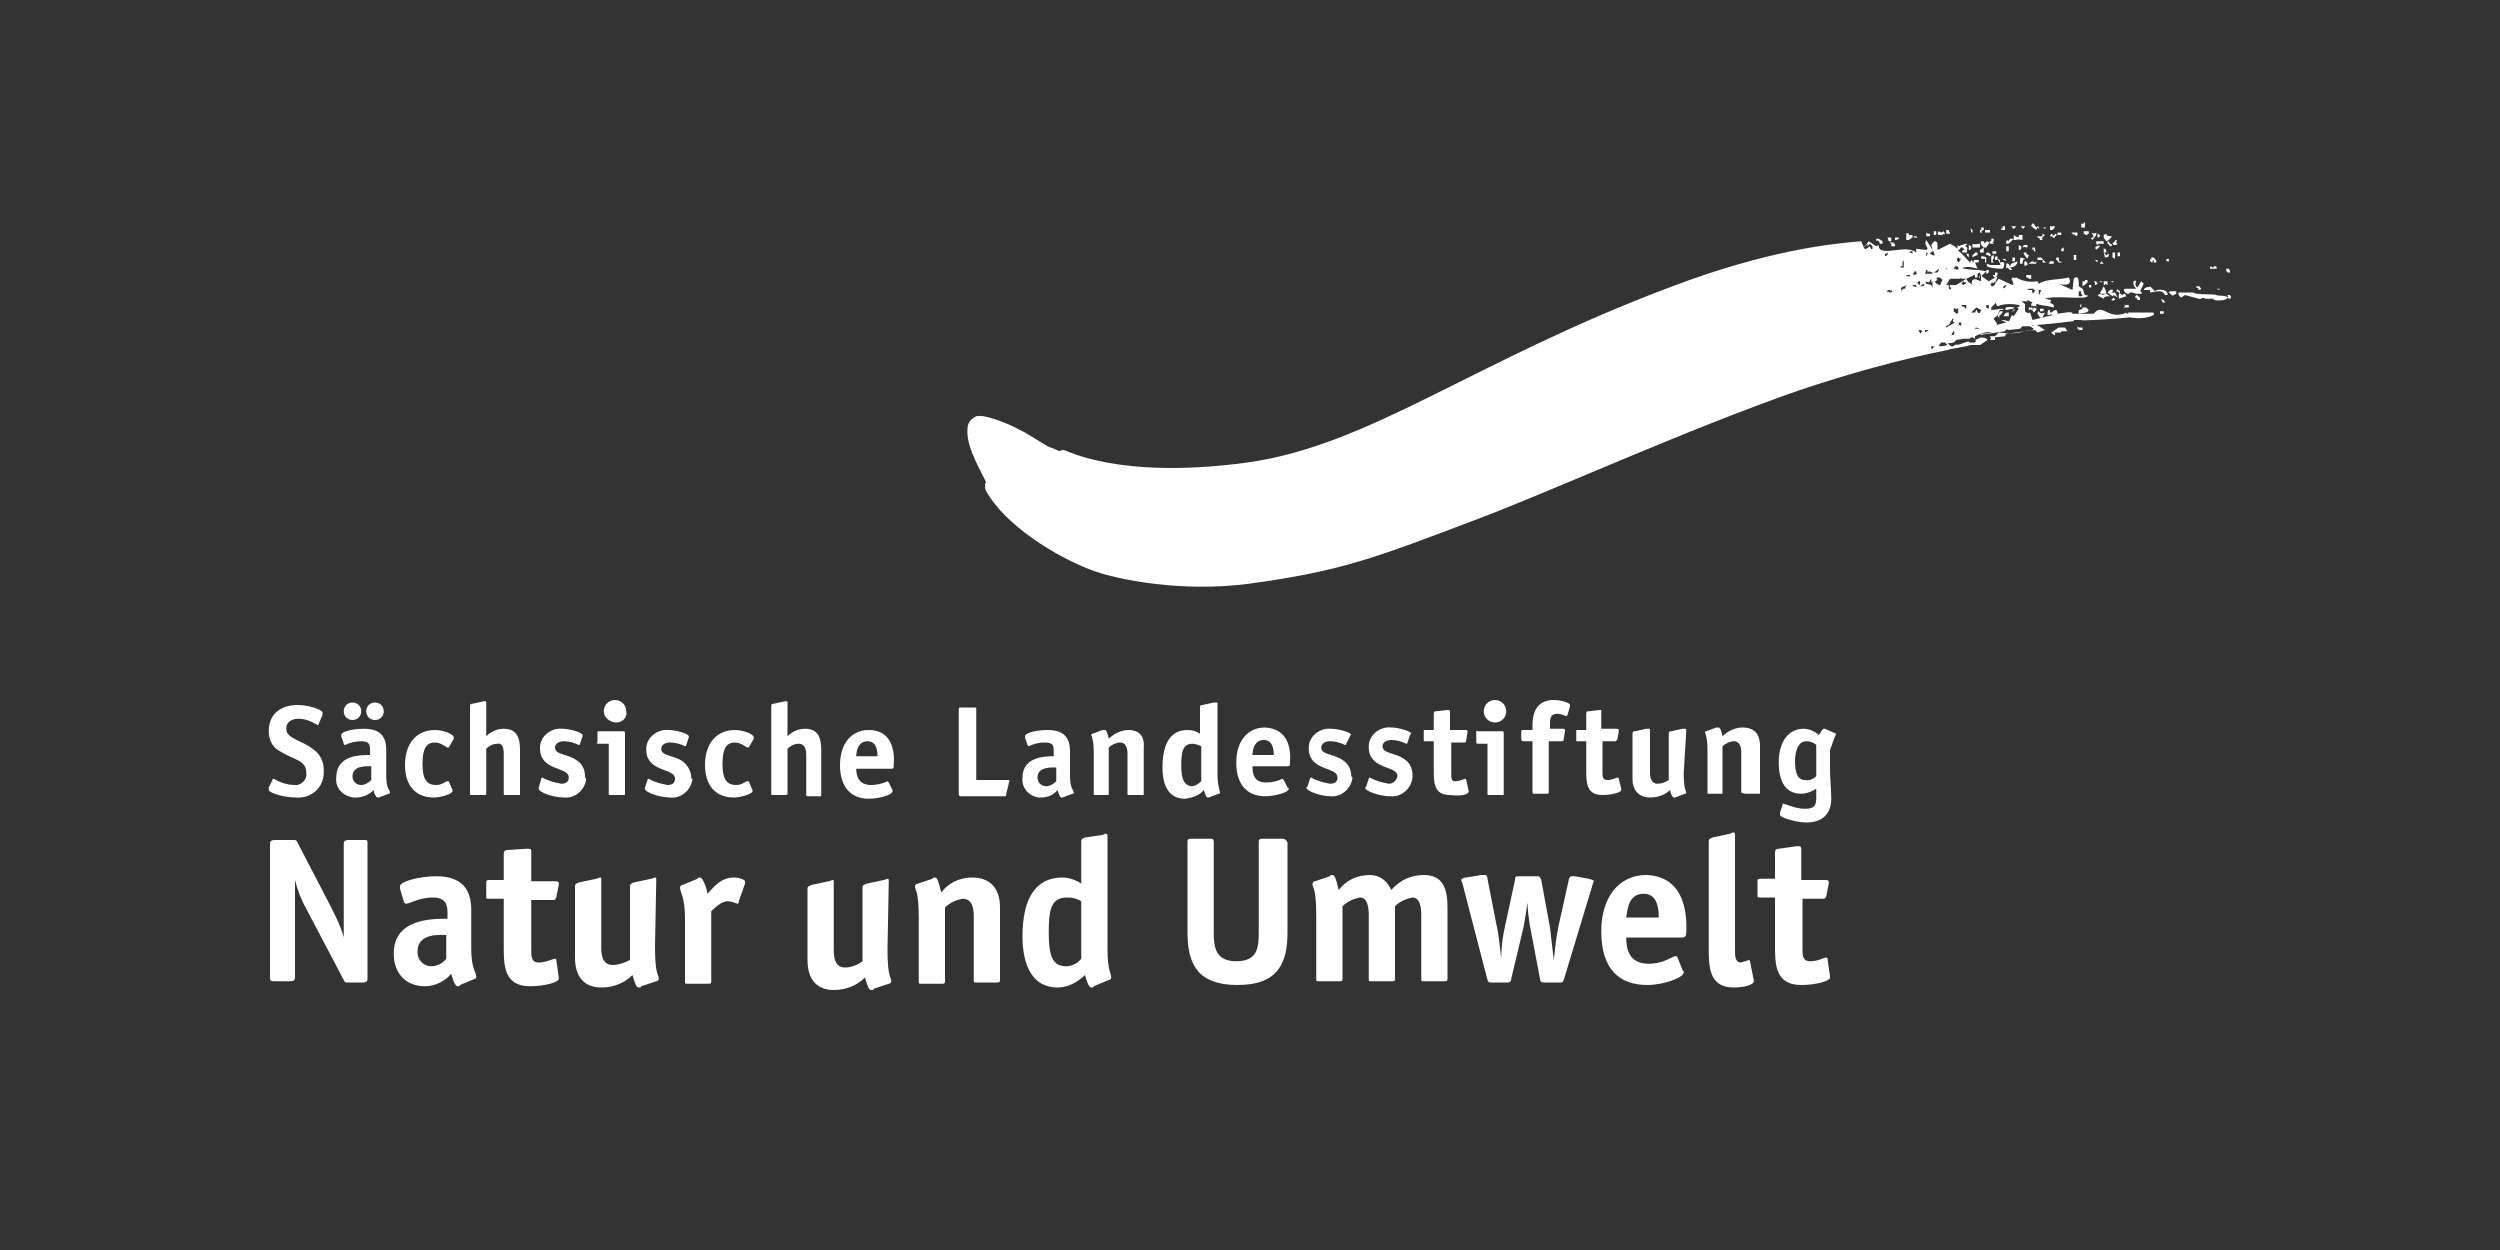 <?xml version="1.0" encoding="UTF-8"?>
<!-- Generator: Adobe Illustrator 27.8.0, SVG Export Plug-In . SVG Version: 6.00 Build 0)  -->
<svg xmlns="http://www.w3.org/2000/svg" xmlns:xlink="http://www.w3.org/1999/xlink" version="1.1" id="Ebene_1" x="0px" y="0px" viewBox="0 0 200 100" style="enable-background:new 0 0 200 100;" xml:space="preserve">
<rect x="0" y="0" width="200" height="100" fill="#333333" stroke="none"/>
<style type="text/css">
	.st0{fill:#FFFFFF;}
</style>
<path class="st0" d="M58.8,58.4c-1.5,0-2.4,1.1-2.4,2.8s0.9,2.6,2.3,2.6c0.6,0,1.5-0.3,1.5-0.5c0,0,0-0.1,0-0.1l-0.3-0.7  c0,0,0,0-0.1,0c-0.2,0-0.4,0.3-0.9,0.3c-0.8,0-1.1-0.5-1.1-1.7s0.3-1.7,1-1.7c0.5,0,0.9,0.4,1,0.4c0,0,0,0,0.1,0l0.4-0.7  c0,0,0-0.1,0-0.1C60.3,58.7,59.4,58.4,58.8,58.4 M65.7,63.6V60c0-0.9-0.2-1.7-1.3-1.7c-0.5,0-1,0.2-1.4,0.6v-2.6  c0-0.2,0-0.2-0.1-0.2c0,0-0.1,0-0.1,0l-0.9,0.2c-0.1,0-0.2,0-0.2,0.2v7c0,0.1,0,0.1,0.1,0.1h1c0.1,0,0.2,0,0.2-0.1v-3.6  c0.2-0.2,0.5-0.4,0.9-0.4c0.5,0,0.6,0.5,0.6,0.9v3.2c0,0.1,0,0.1,0.2,0.1h1C65.6,63.7,65.7,63.7,65.7,63.6 M55.3,62.2  c0-0.5-0.3-1-0.7-1.3c-0.7-0.5-1.7-0.4-1.7-1c0-0.3,0.3-0.5,0.7-0.5c0.4,0,0.8,0.1,1.2,0.3c0,0,0.1,0,0.1-0.1l0.2-0.6  c0,0,0-0.1,0-0.1c0-0.2-1-0.5-1.6-0.5c-0.9-0.1-1.8,0.6-1.8,1.5c0,0,0,0.1,0,0.1c0,0.5,0.2,0.9,0.6,1.2c0.7,0.5,1.7,0.5,1.7,1.1  c0,0.4-0.3,0.5-0.6,0.5c-0.5-0.1-1-0.2-1.5-0.5c0,0-0.1,0-0.1,0.1l-0.2,0.6c0,0,0,0.1,0,0.1c0,0.3,1.2,0.7,2,0.7  c0.9,0.1,1.7-0.6,1.8-1.5C55.3,62.3,55.3,62.3,55.3,62.2 M71.1,70.6c0-0.3,0-0.3-0.1-0.3s-0.2,0.1-0.3,0.1l-1.4,0.3  c-0.2,0.1-0.3,0.1-0.3,0.3v5.9c-0.4,0.3-0.9,0.5-1.4,0.5c-0.8,0-0.9-0.8-0.9-1.4v-5.3c0-0.3,0-0.3-0.1-0.3s-0.2,0.1-0.3,0.1  l-1.4,0.3c-0.2,0.1-0.3,0.1-0.3,0.3v5.7c0,2,1.2,2.4,2.1,2.4c0.9,0,1.8-0.3,2.5-1c0.2,0.7,0.3,1,0.5,1c0.1,0,0.2,0,0.2-0.1l1.2-0.4  c0.1,0,0.2-0.1,0.2-0.2c0-0.4-0.3-0.2-0.3-2.6L71.1,70.6L71.1,70.6z M58.7,70.2c-1.1,0-1.7,0.9-2.1,1.3c-0.1-0.6-0.4-1.3-0.6-1.3  c-0.1,0-0.2,0-0.2,0.1l-1.2,0.5c-0.1,0-0.2,0.1-0.2,0.2c0,0.4,0.4,0.7,0.4,2.5v5c0,0.2,0,0.2,0.2,0.2h1.7c0.2,0,0.2-0.1,0.2-0.2  v-5.6c0.2-0.2,0.8-0.8,1.3-0.8c0.3,0,0.5,0.1,0.8,0.2c0.1,0,0.1-0.1,0.1-0.2l0.5-1.4c0-0.1,0-0.1,0-0.2  C59.6,70.4,59.2,70.2,58.7,70.2L58.7,70.2L58.7,70.2z M77.8,70.2c-1,0-1.9,0.4-2.5,1.2c-0.2-0.8-0.3-1.2-0.5-1.2  c-0.1,0-0.2,0-0.2,0.1l-1.2,0.4c-0.1,0-0.2,0.1-0.2,0.2c0,0.4,0.3,0.2,0.3,2.6v5c0,0.2,0,0.2,0.2,0.2h1.7c0.2,0,0.2-0.1,0.2-0.2  v-5.9c0.4-0.4,0.9-0.6,1.4-0.7c0.8,0,0.9,0.8,0.9,1.4v5.1c0,0.2,0,0.2,0.2,0.2h1.7c0.2,0,0.2-0.1,0.2-0.2v-5.8  C80,70.6,78.7,70.2,77.8,70.2L77.8,70.2L77.8,70.2z M68.5,60.5c0-0.3,0.1-1.2,0.9-1.2c0.7,0,0.8,0.7,0.8,1.2H68.5z M69.5,58.4  c-1.4,0-2.3,1.1-2.3,2.8c0,1.9,1,2.7,2.3,2.7c0.8,0,1.9-0.3,1.9-0.6c0,0,0-0.1,0-0.1l-0.3-0.6c0,0-0.1-0.1-0.1-0.1  c-0.4,0.2-0.9,0.3-1.3,0.3c-1,0-1.2-0.7-1.2-1.3h2.8c0.2,0,0.2-0.1,0.2-0.3C71.6,60,71.3,58.4,69.5,58.4L69.5,58.4L69.5,58.4z   M86.5,76.7c-0.3,0.4-0.8,0.6-1.2,0.6c-1.1,0-1.4-0.8-1.4-2.7s0.2-2.8,1.5-2.8c0.4,0,0.8,0.1,1.1,0.3L86.5,76.7L86.5,76.7z M88.6,67  c0-0.3,0-0.3-0.2-0.3c0,0-0.2,0.1-0.2,0.1L86.8,67c-0.2,0.1-0.3,0.1-0.3,0.3v3.4c-0.4-0.3-1-0.5-1.5-0.5c-2.1,0-3.2,1.6-3.2,4.7  c0,2.5,0.9,4.1,2.8,4.1c0.8,0,1.6-0.4,2.2-1c0.1,0.4,0.3,1,0.5,1c0.1,0,0.2,0,0.2-0.1l1.2-0.5c0.1,0,0.2-0.1,0.2-0.2  c0-0.3-0.3-0.6-0.3-2.2L88.6,67L88.6,67z M90.3,58.4c-0.6,0-1.2,0.3-1.6,0.7c-0.1-0.5-0.2-0.7-0.3-0.7c-0.1,0-0.1,0-0.2,0l-0.8,0.3  c-0.1,0-0.1,0.1-0.1,0.1c0.2,0.5,0.2,1.1,0.2,1.6v3.1c0,0.1,0,0.1,0.1,0.1h1c0.1,0,0.1,0,0.1-0.1v-3.7c0.2-0.2,0.6-0.4,0.9-0.4  c0.5,0,0.6,0.5,0.6,0.9v3.2c0,0.1,0,0.1,0.2,0.1h1c0.1,0,0.1,0,0.1-0.1v-3.7C91.6,58.6,90.8,58.4,90.3,58.4L90.3,58.4z M52.5,70.5  c0-0.3,0-0.3-0.1-0.3s-0.2,0.1-0.3,0.1l-1.4,0.3c-0.2,0.1-0.3,0.1-0.3,0.3v5.9C50,77,49.5,77.2,49,77.2c-0.8,0-0.9-0.8-0.9-1.4v-5.3  c0-0.3,0-0.3-0.1-0.3s-0.2,0.1-0.3,0.1l-1.4,0.3c-0.2,0.1-0.3,0.1-0.3,0.3v5.7c0,2,1.2,2.4,2.1,2.4c0.9,0,1.8-0.3,2.5-1  c0.2,0.7,0.3,1,0.5,1c0.1,0,0.2,0,0.2-0.1l1.2-0.4c0.1,0,0.2-0.1,0.2-0.2c0-0.4-0.3-0.2-0.3-2.6L52.5,70.5L52.5,70.5z M94.5,61.2  c0-1.2,0.2-1.7,0.9-1.7c0.2,0,0.5,0.1,0.7,0.2v2.8c-0.2,0.2-0.5,0.4-0.8,0.4C94.7,62.8,94.5,62.3,94.5,61.2L94.5,61.2L94.5,61.2z   M96.3,63.2c0.1,0.3,0.2,0.6,0.3,0.6c0.1,0,0.1,0,0.1,0l0.8-0.3c0,0,0.1,0,0.1-0.1c-0.1-0.4-0.2-0.9-0.2-1.3v-5.7  c0-0.2,0-0.2-0.1-0.2s-0.1,0-0.2,0l-0.9,0.2c-0.1,0-0.2,0-0.2,0.2v2.1c-0.3-0.2-0.6-0.3-1-0.3c-1.3,0-2,1-2,3c0,1.6,0.6,2.5,1.8,2.5  C95.5,63.8,96,63.6,96.3,63.2L96.3,63.2L96.3,63.2z M80.6,62.4h-2.5v-5.6c0-0.2,0-0.2-0.2-0.2h-1c-0.2,0-0.2,0-0.2,0.2v6.7  c0,0.2,0.1,0.2,0.2,0.2h3.4c0.2,0,0.2,0,0.2-0.2l0.2-0.8c0,0,0-0.1,0-0.1C80.8,62.5,80.8,62.4,80.6,62.4L80.6,62.4L80.6,62.4z   M84.5,62.5c-0.2,0.2-0.5,0.4-0.8,0.4c-0.4,0-0.7-0.3-0.7-0.7v0c0-0.9,1.2-0.8,1.5-0.8V62.5L84.5,62.5z M81.8,62.2  c-0.1,0.8,0.5,1.5,1.3,1.6c0.1,0,0.2,0,0.2,0c0.5,0,1-0.2,1.3-0.6c0.1,0.3,0.2,0.6,0.3,0.6c0,0,0.1,0,0.1,0l0.8-0.3  c0.1,0,0.1,0,0.1-0.1c0-0.2-0.3-0.3-0.3-1.3v-2c0-1.1-0.5-1.7-1.8-1.7c-0.8,0-1.8,0.2-1.8,0.5c0,0,0,0.1,0,0.1l0.2,0.6  c0,0,0.1,0.1,0.1,0.1c0.4-0.2,0.8-0.3,1.3-0.3c0.7,0,0.7,0.3,0.7,0.8v0.3C83.7,60.5,81.8,60.5,81.8,62.2L81.8,62.2L81.8,62.2z   M34.7,63.8c0.6,0,1.5-0.3,1.5-0.5c0,0,0-0.1,0-0.1l-0.3-0.7c0,0,0,0-0.1,0c-0.2,0-0.4,0.3-0.9,0.3c-0.8,0-1.1-0.5-1.1-1.7  s0.3-1.7,1-1.7c0.5,0,0.9,0.4,1,0.4c0,0,0,0,0.1,0l0.4-0.7c0,0,0-0.1,0-0.1c0-0.3-0.9-0.6-1.5-0.6c-1.5,0-2.4,1.1-2.4,2.8  S33.3,63.8,34.7,63.8L34.7,63.8L34.7,63.8z M30,57.6c0.4,0,0.7-0.3,0.7-0.7s-0.3-0.7-0.7-0.7s-0.7,0.3-0.7,0.7S29.6,57.6,30,57.6   M28.2,57.6c0.4,0,0.7-0.3,0.7-0.7s-0.3-0.7-0.7-0.7c-0.4,0-0.7,0.3-0.7,0.7v0C27.5,57.3,27.8,57.6,28.2,57.6L28.2,57.6L28.2,57.6z   M49.3,57.8c0.5,0,0.9-0.4,0.8-0.9c0-0.5-0.4-0.9-0.9-0.9s-0.9,0.4-0.9,0.9S48.8,57.8,49.3,57.8L49.3,57.8L49.3,57.8z M47.9,59.5  h0.8v4c0,0.1,0,0.1,0.2,0.1h1c0.1,0,0.1,0,0.1-0.1v-4.8c0-0.1,0-0.2-0.1-0.2h-2c-0.1,0-0.1,0-0.1,0.2v0.7  C47.7,59.4,47.7,59.5,47.9,59.5 M46.8,62.1c0-0.5-0.2-1-0.7-1.3c-0.7-0.5-1.7-0.4-1.7-1c0-0.3,0.3-0.5,0.7-0.5  c0.4,0,0.8,0.1,1.2,0.3c0,0,0.1,0,0.1-0.1l0.2-0.6c0,0,0-0.1,0-0.1c0-0.2-1-0.5-1.6-0.5c-0.9-0.1-1.8,0.6-1.8,1.5c0,0,0,0.1,0,0.1  c0,0.5,0.2,0.9,0.6,1.2c0.7,0.5,1.7,0.5,1.7,1.1c0,0.4-0.3,0.5-0.6,0.5c-0.5-0.1-1-0.2-1.5-0.5c0,0-0.1,0-0.1,0.1L43.1,63  c0,0,0,0.1,0,0.1c0,0.3,1.2,0.7,2,0.7c0.9,0.1,1.7-0.6,1.8-1.5C46.8,62.2,46.8,62.2,46.8,62.1L46.8,62.1L46.8,62.1z M44.5,76.8  c0-0.1-0.1-0.1-0.1-0.1c-0.2,0-0.7,0.3-1.3,0.3c-0.6,0-0.6-0.5-0.6-1v-4h1.7c0.2,0,0.2,0,0.3-0.2l0.2-1c0,0,0-0.1,0-0.1  c0-0.2-0.1-0.2-0.3-0.2h-1.9v-2.3c0-0.2,0-0.3-0.2-0.3h-0.2L40.6,68c-0.2,0-0.3,0.1-0.3,0.3v2.1h-1.2c-0.2,0-0.2,0.1-0.2,0.2v1.1  c0,0.2,0,0.2,0.2,0.2h1.2v3.8c0,1.5,0,3.2,2.1,3.2c1.1,0,2.3-0.3,2.3-0.6c0,0,0-0.1,0-0.1L44.5,76.8L44.5,76.8z M40.3,60.3v3.2  c0,0.1,0,0.1,0.2,0.1h1c0.1,0,0.1,0,0.1-0.1V60c0-0.9-0.2-1.7-1.3-1.7c-0.5,0-1,0.2-1.4,0.6v-2.6c0-0.2,0-0.2-0.1-0.2  c0,0-0.1,0-0.1,0l-0.9,0.2c-0.1,0-0.2,0-0.2,0.2v7c0,0.1,0,0.1,0.1,0.1h1c0.1,0,0.2,0,0.2-0.1v-3.6c0.2-0.2,0.5-0.4,0.9-0.4  C40.2,59.4,40.3,59.9,40.3,60.3C40.3,60.3,40.3,60.3,40.3,60.3z M35.7,76.7c-0.3,0.4-0.8,0.6-1.2,0.6c-0.6,0-1.1-0.5-1.1-1.1  c0,0,0,0,0-0.1c0-1.5,1.9-1.3,2.3-1.3L35.7,76.7L35.7,76.7z M37.7,72.8c0-1.7-0.8-2.7-2.8-2.7c-1.3,0-2.9,0.4-2.9,0.8  c0,0.1,0,0.1,0,0.2l0.3,1c0,0.1,0.1,0.2,0.2,0.2c0.2,0,1.1-0.5,2.1-0.5c1,0,1.2,0.5,1.2,1.2v0.5c-1.3,0-4.3,0-4.3,2.8  c0,1.6,1,2.6,2.5,2.6c0.8,0,1.6-0.4,2.1-1c0.1,0.4,0.3,1,0.5,1c0.1,0,0.2,0,0.2-0.1l1.2-0.5c0.1,0,0.1-0.1,0.1-0.2  c0-0.3-0.4-0.6-0.4-2.2V72.8L37.7,72.8z M29.1,67.2h-1.2c-0.3,0-0.4,0.1-0.4,0.3v5.3c0,0.5,0,1.7,0,2.2h0c-0.2-0.8-0.6-1.6-1-2.4  l-2.7-5.2c-0.1-0.2-0.1-0.2-0.4-0.2h-1.4c-0.3,0-0.4,0.1-0.4,0.3v10.7c0,0.3,0.1,0.3,0.4,0.3h1.2c0.3,0,0.4-0.1,0.4-0.3v-6  c0-0.8,0-1.6,0-1.8h0c0.2,0.8,0.5,1.6,0.9,2.3l3,5.7c0.1,0.2,0.1,0.2,0.4,0.2h1.1c0.3,0,0.4-0.1,0.4-0.3V67.5  C29.4,67.2,29.4,67.2,29.1,67.2 M25.9,61.6c0-0.7-0.3-1.3-0.9-1.7c-0.9-0.7-2.1-0.8-2.1-1.6c0-0.6,0.5-0.8,1-0.8  c0.5,0,1,0.2,1.5,0.5c0,0,0.1,0,0.1-0.1l0.3-0.7c0,0,0-0.1,0-0.2c0-0.2-1-0.6-2-0.6c-1.2,0-2.3,0.6-2.3,2.1c0,0.7,0.3,1.3,0.9,1.6  c1.1,0.7,2.1,0.7,2.1,1.7c0.1,0.5-0.3,0.9-0.7,1c-0.1,0-0.1,0-0.2,0c-0.6,0-1.2-0.2-1.7-0.5c-0.1,0-0.1,0-0.1,0.1L21.5,63  c0,0,0,0.1,0,0.2c0,0.2,1.1,0.6,2.2,0.6c1.2,0.1,2.2-0.8,2.2-2C25.9,61.7,25.9,61.6,25.9,61.6L25.9,61.6L25.9,61.6z M29.7,62.4  c-0.2,0.2-0.5,0.4-0.8,0.4c-0.4,0-0.7-0.3-0.7-0.7v0c0-0.9,1.2-0.8,1.5-0.8L29.7,62.4L29.7,62.4z M30.9,60c0-1.1-0.5-1.7-1.8-1.7  c-0.8,0-1.8,0.2-1.8,0.5c0,0,0,0.1,0,0.1l0.2,0.6c0,0,0,0.1,0.1,0.1c0.4-0.2,0.9-0.3,1.3-0.3c0.7,0,0.7,0.3,0.7,0.8v0.3  c-0.8,0-2.7,0-2.7,1.8c-0.1,0.8,0.5,1.5,1.4,1.6c0.1,0,0.1,0,0.2,0c0.5,0,1-0.2,1.4-0.6c0,0.3,0.2,0.6,0.3,0.6c0,0,0.1,0,0.1,0  l0.8-0.3c0,0,0.1,0,0.1-0.1c0-0.2-0.3-0.3-0.3-1.3L30.9,60L30.9,60z M145.3,62.1c-0.2,0.2-0.6,0.4-0.9,0.3c-0.6,0-0.8-0.6-0.8-1.5  s0.3-1.6,0.9-1.6c0.3,0,0.6,0.1,0.8,0.3L145.3,62.1L145.3,62.1z M146.9,58.7C146.9,58.7,146.8,58.6,146.9,58.7l-0.9-0.4  c0,0-0.1,0-0.1,0c-0.1,0-0.3,0.4-0.4,0.5c-0.3-0.3-0.8-0.5-1.2-0.5c-1.2,0-2,1-2,2.7c0,1.6,0.6,2.5,1.8,2.5c0.4,0,0.9-0.2,1.2-0.4  c0,0.1,0,0.3,0,0.7c0,0.6-0.1,0.9-0.9,0.9c-0.6,0-1.1-0.2-1.7-0.4c-0.1,0-0.1,0-0.1,0.1l-0.2,0.6c0,0.1,0,0.1,0,0.2  c0,0.2,1.3,0.6,2.1,0.6c1.4,0,2-0.8,2-1.9c0-0.6-0.1-1.7-0.1-2.3V60C146.6,59.5,146.7,59.1,146.9,58.7 M134.9,58.5  c0-0.2,0-0.2-0.1-0.2s-0.1,0-0.2,0l-0.9,0.2c-0.1,0-0.2,0-0.2,0.2v3.7c-0.3,0.2-0.6,0.3-0.9,0.3c-0.5,0-0.6-0.5-0.6-0.9v-3.3  c0-0.2,0-0.2-0.1-0.2s-0.1,0-0.2,0l-0.9,0.2c-0.1,0-0.2,0-0.2,0.2v3.6c0,1.2,0.8,1.5,1.4,1.5c0.6,0,1.2-0.2,1.6-0.6  c0.1,0.4,0.2,0.6,0.3,0.6c0.1,0,0.1,0,0.1,0l0.8-0.3c0.1,0,0.1-0.1,0.1-0.1c-0.2-0.5-0.2-1.1-0.2-1.6L134.9,58.5L134.9,58.5z   M130.1,73.4c0.1-0.5,0.1-1.9,1.4-1.9c1.1,0,1.2,1.2,1.2,1.9H130.1z M131.7,70c-2.2,0-3.6,1.8-3.6,4.5c0,3.1,1.5,4.3,3.7,4.3  c1.3,0,2.9-0.6,2.9-1c0-0.1,0-0.1-0.1-0.2l-0.4-1c0-0.1-0.1-0.1-0.2-0.1c-0.2,0-0.9,0.6-2.1,0.6c-1.6,0-1.8-1.2-1.8-2.1h4.4  c0.3,0,0.4-0.1,0.4-0.4C135,72.6,134.5,70.1,131.7,70L131.7,70L131.7,70z M128.1,56.8h-0.1l-0.9,0.1c-0.1,0-0.2,0-0.2,0.2v1.3h-0.7  c-0.1,0-0.1,0-0.1,0.1v0.7c0,0.1,0,0.1,0.1,0.1h0.7v2.3c0,1,0,2,1.3,2c0.7,0,1.5-0.2,1.5-0.4c0-0.1,0-0.2,0-0.1l-0.2-0.8  c0,0,0-0.1-0.1-0.1c-0.3,0.1-0.5,0.2-0.8,0.2c-0.4,0-0.4-0.3-0.4-0.6v-2.5h1c0.1,0,0.1,0,0.2-0.2l0.1-0.6c0,0,0,0,0-0.1  c0-0.1-0.1-0.1-0.2-0.1h-1.2v-1.5C128.2,56.8,128.2,56.8,128.1,56.8L128.1,56.8L128.1,56.8z M139.7,63.5h1c0.1,0,0.1,0,0.1-0.1v-3.7  c0-1.3-0.8-1.5-1.4-1.5c-0.6,0-1.2,0.3-1.6,0.7c-0.1-0.5-0.2-0.7-0.3-0.7c-0.1,0-0.1,0-0.2,0l-0.8,0.3c-0.1,0-0.1,0.1-0.1,0.1  c0.2,0.5,0.2,1.1,0.2,1.6v3.2c0,0.1,0,0.1,0.1,0.1h1c0.1,0,0.1,0,0.1-0.1v-3.7c0.2-0.2,0.6-0.4,0.9-0.4c0.5,0,0.6,0.5,0.6,0.9v3.2  C139.5,63.5,139.6,63.5,139.7,63.5L139.7,63.5L139.7,63.5z M102.6,67.1H101c-0.3,0-0.3,0.1-0.3,0.3v7.2c0,1.2-0.1,2.3-1.8,2.3  s-1.8-1.2-1.8-2.3v-7.2c0-0.3-0.1-0.3-0.3-0.3h-1.5c-0.3,0-0.3,0.1-0.3,0.3v7.2c0,2.5,0.8,4.2,4,4.2s4-1.7,4-4.2v-7.2  C102.9,67.2,102.8,67.1,102.6,67.1 M140,76.9c0-0.1-0.1-0.1-0.1-0.1c-0.2,0.1-0.4,0.1-0.6,0.2c-0.5,0-0.5-0.5-0.5-1v-9.1  c0-0.3,0-0.3-0.2-0.3c0,0-0.2,0.1-0.2,0.1l-1.4,0.3c-0.2,0.1-0.3,0.1-0.3,0.3v8.5c0,1.5,0,3.2,2,3.2c0.8,0,1.6-0.2,1.6-0.5  c0-0.2,0-0.2,0-0.1L140,76.9L140,76.9z M120.5,56.9c0-0.5-0.4-0.9-0.9-0.9s-0.9,0.4-0.9,0.9s0.4,0.9,0.9,0.9S120.5,57.4,120.5,56.9   M146.2,76.7c0-0.1-0.1-0.1-0.1-0.1c-0.2,0-0.6,0.3-1.3,0.3c-0.6,0-0.6-0.5-0.6-1v-4h1.6c0.2,0,0.2,0,0.3-0.2l0.2-1c0,0,0-0.1,0-0.1  c0-0.2-0.1-0.2-0.3-0.2h-1.9V68c0-0.2,0-0.3-0.2-0.3h-0.2l-1.4,0.2c-0.2,0-0.3,0.1-0.3,0.3v2.1h-1.2c-0.2,0-0.2,0.1-0.2,0.2v1.1  c0,0.2,0,0.2,0.2,0.2h1.2v3.8c0,1.5,0,3.2,2.1,3.2c1.1,0,2.3-0.3,2.3-0.6c0,0,0-0.1,0-0.1L146.2,76.7L146.2,76.7z M124.6,57.1  c0.2,0,0.5,0.1,0.7,0.2c0,0,0.1-0.1,0.1-0.1l0.2-0.7c0,0,0-0.1,0-0.1c0-0.2-0.8-0.4-1.3-0.4c-1.2,0-1.7,0.8-1.7,2v0.4h-0.7  c-0.2,0-0.2,0-0.2,0.2v0.5c0,0.2,0.1,0.2,0.2,0.2h0.7v4c0,0.2,0,0.2,0.2,0.2h0.9c0.2,0,0.2,0,0.2-0.2v-4h1c0.1,0,0.2,0,0.2-0.2  l0.1-0.6c0,0,0-0.1,0-0.1c0-0.1-0.1-0.1-0.2-0.1H124V58C124,57.5,124,57.1,124.6,57.1L124.6,57.1z M127.1,70.3l-1.1-0.2h-0.3  c-0.1,0-0.2,0.2-0.2,0.3l-0.8,3.6c-0.2,0.9-0.3,1.9-0.4,2.8h0c-0.1-0.9-0.2-1.7-0.3-2.6l-0.7-3.8c-0.1-0.2-0.1-0.3-0.3-0.3h-1.5  c-0.2,0-0.3,0-0.3,0.3l-0.8,3.7c-0.2,0.9-0.3,1.7-0.3,2.6h0c-0.1-0.9-0.2-2-0.4-2.8l-0.7-3.6c0-0.2-0.1-0.3-0.2-0.3h-0.3l-1.2,0.2  c-0.2,0-0.4,0.1-0.4,0.2s0.1,0.2,0.1,0.3l2,7.7c0.1,0.2,0.1,0.2,0.3,0.2h1.3c0.2,0,0.3-0.1,0.3-0.3l1-4.2c0.1-0.6,0.2-1.2,0.3-1.9h0  c0,0.5,0.1,1.3,0.2,1.9l0.8,4.2c0,0.2,0.1,0.3,0.3,0.3h1.3c0.2,0,0.2,0,0.3-0.2l2.3-7.6c0-0.1,0.1-0.2,0.1-0.3  C127.5,70.4,127.4,70.4,127.1,70.3L127.1,70.3L127.1,70.3z M117.5,63.3C117.5,63.3,117.5,63.3,117.5,63.3l-0.2-0.9  c0,0,0-0.1-0.1-0.1c-0.3,0.1-0.5,0.2-0.8,0.2c-0.3,0-0.3-0.3-0.3-0.6v-2.5h1c0.1,0,0.2,0,0.2-0.2l0.1-0.6c0,0,0,0,0-0.1  c0-0.1-0.1-0.1-0.2-0.1h-1.2V57c0-0.1,0-0.2-0.1-0.2h-0.1l-0.9,0.1c-0.1,0-0.2,0-0.2,0.2v1.3H114c-0.1,0-0.1,0-0.1,0.1v0.7  c0,0.1,0,0.1,0.1,0.1h0.7v2.3c0,1,0,2,1.3,2C116.8,63.7,117.5,63.6,117.5,63.3L117.5,63.3L117.5,63.3z M100.2,60.4  c0-0.3,0.1-1.2,0.9-1.2c0.7,0,0.8,0.7,0.8,1.2H100.2z M101.2,58.2c-1.4,0-2.3,1.1-2.3,2.8c0,1.9,1,2.7,2.3,2.7  c0.8,0,1.9-0.3,1.9-0.6c0,0,0-0.1-0.1-0.1l-0.3-0.6c0,0-0.1-0.1-0.1-0.1c-0.4,0.2-0.9,0.3-1.3,0.3c-1,0-1.1-0.7-1.1-1.3h2.8  c0.2,0,0.2-0.1,0.2-0.3C103.3,59.8,103,58.3,101.2,58.2L101.2,58.2L101.2,58.2z M108.1,62.1c0-0.5-0.2-1-0.7-1.3  c-0.7-0.5-1.7-0.4-1.7-1c0-0.3,0.3-0.5,0.7-0.5c0.4,0,0.8,0.1,1.2,0.3c0,0,0.1,0,0.1-0.1l0.3-0.6c0,0,0-0.1,0.1-0.1  c0-0.2-1-0.5-1.6-0.5c-0.9-0.1-1.8,0.6-1.8,1.5c0,0,0,0.1,0,0.1c0,0.5,0.2,0.9,0.6,1.2c0.7,0.5,1.7,0.5,1.7,1.1  c0,0.4-0.3,0.5-0.6,0.5c-0.5-0.1-1-0.2-1.5-0.5c0,0-0.1,0-0.1,0.1l-0.2,0.6c0,0,0,0.1-0.1,0.1c0,0.3,1.2,0.7,1.9,0.7  c0.9,0.1,1.7-0.6,1.8-1.5C108.1,62.1,108.1,62.1,108.1,62.1C108.1,62.1,108.1,62.1,108.1,62.1z M111.1,62.7c-0.5-0.1-1-0.2-1.5-0.5  c0,0-0.1,0-0.1,0.1l-0.2,0.6c0,0,0,0.1-0.1,0.1c0,0.3,1.2,0.7,2,0.7c0.9,0.1,1.7-0.6,1.8-1.5c0,0,0-0.1,0-0.2c0-0.5-0.2-1-0.7-1.3  c-0.7-0.5-1.7-0.4-1.7-1c0-0.3,0.3-0.5,0.7-0.5c0.4,0,0.8,0.1,1.2,0.3c0,0,0.1,0,0.1-0.1l0.2-0.6c0,0,0.1-0.1,0.1-0.1  c0-0.2-1-0.5-1.6-0.5c-0.9-0.1-1.8,0.6-1.8,1.5c0,0,0,0.1,0,0.1c0,0.5,0.2,0.9,0.6,1.2c0.7,0.5,1.7,0.5,1.7,1.1  C111.7,62.5,111.4,62.7,111.1,62.7L111.1,62.7L111.1,62.7z M118.1,58.6v0.7c0,0.1,0,0.2,0.1,0.2h0.8v4c0,0.1,0,0.1,0.2,0.1h1  c0.1,0,0.1,0,0.1-0.1v-4.8c0-0.1,0-0.2-0.1-0.2h-2C118.1,58.4,118.1,58.5,118.1,58.6 M113.9,70c-1,0-1.9,0.4-2.6,1.2  c-0.3-0.7-0.9-1.2-1.7-1.2c-1,0-1.9,0.4-2.5,1.2c-0.2-0.8-0.3-1.2-0.5-1.2c-0.1,0-0.2,0-0.2,0.1l-1.2,0.4c-0.1,0-0.2,0.1-0.2,0.2  c0,0.4,0.3,0.2,0.3,2.6v5c0,0.2,0,0.2,0.2,0.2h1.7c0.2,0,0.2-0.1,0.2-0.2v-5.8c0.4-0.4,0.9-0.6,1.4-0.7c0.6,0,0.7,0.8,0.7,1.4v5.1  c0,0.2,0,0.2,0.2,0.2h1.7c0.2,0,0.2-0.1,0.2-0.2v-5.8c0.4-0.4,0.9-0.6,1.4-0.7c0.6,0,0.7,0.8,0.7,1.4v5.1c0,0.2,0,0.2,0.2,0.2h1.7  c0.2,0,0.2-0.1,0.2-0.2v-5.7C115.8,71.2,115.5,70,113.9,70 M161.2,24.6c-0.2,0-0.5-0.1-0.7,0c-0.1,0-0.1,0.2,0,0.2  c0.2,0,0.5-0.2,0.6,0l-0.2,0.2l0.3-0.2l-0.2-0.1C161.1,24.7,161.1,24.6,161.2,24.6L161.2,24.6L161.2,24.6z M160.3,25.3h0.4V25h-0.2  C160.4,25.1,160.3,25.2,160.3,25.3L160.3,25.3L160.3,25.3z M168,23.4l0.1,0.1c0.1,0,0.3,0,0.4,0c0-0.2-0.1-0.4-0.2-0.6  C168.2,23.1,168.1,23.3,168,23.4 M160.5,19.5h0.2l0.4-0.4h-0.3l-0.1,0.2c0-0.1-0.2-0.1-0.2,0L160.5,19.5L160.5,19.5z M165.4,26.5  l-0.2-0.3c-0.1,0-0.5,0-0.5,0l-0.3,0.2l-0.3,0.2c0.1,0.1,0.1,0.1,0.2,0.2c0,0,0.1,0,0.1,0h0v-0.1c0,0,0,0,0-0.1h0.5  c-0.1-0.1,0.1-0.1,0.1-0.1h0c0,0,0,0,0,0H165.4L165.4,26.5z M177.3,23.6c-0.2-0.1-1.8,0-1.8-0.2h-1.2c-0.1,0.1,0.1,0.4,0.2,0.4  l0.3-0.2l1.1,0.3c0.1,0.1,0.4-0.2,0.5,0h0.7c-0.2,0.2,1.1,0.2,1.1-0.1C178.1,23.6,177.5,23.7,177.3,23.6L177.3,23.6L177.3,23.6z   M169.2,23.4h-0.3c0.2-0.1,0.2-0.3-0.1-0.2l-0.2,0.2l0.4,0.3l0.1-0.1l0.3,0.2L169.2,23.4L169.2,23.4z M161,22.3c0,0,0.1,0.1,0.1,0.1  v-0.2c-0.1,0-0.1,0-0.1-0.1V22.3z M159.1,21.8L159.1,21.8v-0.2h-0.2v0.3h0C159,21.9,159,21.9,159.1,21.8L159.1,21.8z M162.9,20.9  c-0.1,0,0,0.1-0.1,0.1s-0.1-0.1-0.2-0.1c-0.1,0-0.2,0.1-0.3,0.2h0.6L162.9,20.9L162.9,20.9z M161.6,21.1h0.2c0-0.1,0-0.2,0.1-0.4  c0,0,0,0.1,0,0.1l0.1-0.1l-0.3-0.1l-0.1,0.1L161.6,21.1L161.6,21.1z M165.9,20.8h0.2v-0.4h-0.2V20.8z M157.4,20.5l0.1,0.1v-0.3h-0.2  L157.4,20.5L157.4,20.5z M169.6,20.2h-0.2v0.3h0.2V20.2z M160.7,19.7h-0.2v0.4h0.2V19.7z M169.1,19.6h0.2l0.1-0.1c0,0-0.1,0-0.1-0.1  s0.1-0.2,0-0.2s-0.1,0.1-0.2,0.2c0,0-0.1,0-0.1,0.1C169.1,19.6,169.1,19.6,169.1,19.6L169.1,19.6L169.1,19.6z M159.3,27.1  c0,0-0.1,0-0.1,0.1h0.4v-0.3h-0.4C159.2,27,159.3,27,159.3,27.1L159.3,27.1L159.3,27.1z M166.3,26.2c0,0-0.1-0.1-0.1-0.1v0.2  c0,0,0.1,0,0.1,0.1h0.3v-0.2L166.3,26.2C166.4,26.1,166.3,26.2,166.3,26.2L166.3,26.2L166.3,26.2z M172.8,25.1h0.3v-0.2h-0.3V25.1z   M163.1,24.9c-0.1,0-0.1,0.2-0.1,0.2l0.2,0.3h0.2l0.2-0.4C163.4,25.1,163.2,25.1,163.1,24.9L163.1,24.9L163.1,24.9z M167.1,24.8  l-0.2-0.2h-0.3c0.1,0.1-0.2,0.2-0.3,0.2v0.3C166.6,25,167,25.1,167.1,24.8L167.1,24.8z M163.2,24.7v0.2h0.2c0.1,0,0.1-0.1,0.1-0.2  H163.2z M162.3,24.8c0.2-0.1,0.3,0,0.4,0.2l0.2-0.2c0.1-0.1-0.1-0.2-0.2-0.2l-0.1,0.2l0-0.2h-0.3L162.3,24.8L162.3,24.8z   M169.9,24.6h0.4v-0.2H170C170,24.5,169.9,24.6,169.9,24.6L169.9,24.6L169.9,24.6z M166.5,24.6v-0.3c0,0-0.1,0.1-0.1,0.2  C166.4,24.5,166.4,24.5,166.5,24.6L166.5,24.6z M162.9,24.6v-0.3l-0.3-0.1l-0.1,0.1v0.2l0.1-0.1l0,0.1  C162.7,24.5,162.9,24.4,162.9,24.6 M172.9,23.9c0,0.1,0.1,0.2,0.1,0.3h0.2C173.2,24.1,173.1,24,172.9,23.9 M168.9,24  C168.9,24,169,24.1,168.9,24c0.1,0.1,0.2,0,0.3,0s-0.1-0.1-0.1-0.2C169,23.9,168.9,24,168.9,24 M178.4,23.6h-0.2  c0,0.1,0.1,0.1,0.1,0.1s-0.1,0-0.1,0.1c0,0.1,0.1,0,0.1,0.1c0.1,0,0.1,0,0.2-0.1C178.5,23.7,178.4,23.7,178.4,23.6L178.4,23.6  L178.4,23.6z M171,23.6c-0.1,0-0.2,0.1-0.2,0.2c0.1,0,0.2,0.1,0.2,0.2h0.2v-0.2C171.1,23.7,171,23.7,171,23.6L171,23.6L171,23.6z   M169.5,23.9l0.6-0.2l-0.1-0.2c-0.1,0-0.3,0.2-0.3,0h-0.2L169.5,23.9L169.5,23.9z M168.3,23.9c0-0.2,0.3-0.2,0.5-0.2l-0.3-0.2  l-0.3,0.1c-0.1-0.2-0.5,0-0.3,0.1L168.3,23.9L168.3,23.9z M173.5,23.4c0.4,0.3,0.2,0.3,0.6,0.1v-0.2h-0.5  C173.6,23.3,173.5,23.4,173.5,23.4L173.5,23.4L173.5,23.4z M169.6,23.5v-0.2c-0.1-0.1-0.2-0.1-0.2-0.2c0,0.1-0.1,0.1-0.1,0.2  C169.5,23.3,169.5,23.4,169.6,23.5L169.6,23.5L169.6,23.5z M177.5,23.2l0.1-0.1l-0.3,0C177.4,23.1,177.5,23.2,177.5,23.2L177.5,23.2  L177.5,23.2z M172.4,23.3l-0.4-0.4c0,0.1-0.4,0-0.5,0.3l0.5,0v0.2c0.2,0,0.4-0.1,0.7-0.1c0.4,0,0.4,0.2,0.5,0.3h0.2  C173.5,23.1,172.5,23.1,172.4,23.3L172.4,23.3L172.4,23.3z M175.9,23.2c0.1,0,0.1,0,0.2-0.1c-0.1-0.1-0.1-0.2-0.2-0.2h-0.2V23  C175.8,23,175.9,23.1,175.9,23.2L175.9,23.2L175.9,23.2z M167.1,23h0.2v-0.2h-0.2C167.1,22.9,167.2,23,167.1,23L167.1,23z   M170.3,23.5c0.2-0.2,0.2-0.1,0.6,0c0.1,0,0.3,0,0.4,0c0.1,0,0-0.2-0.1-0.2l0.3-0.6l-0.2-0.2L171,23c-0.3-0.2-0.1-0.5-0.1-0.5  c-0.2-0.2-0.4,0.2,0,0.6l-0.9,0C169.7,23.2,170.2,23.6,170.3,23.5 M168.6,22.8v-0.3h-0.3v0.3c0.1,0,0.1,0,0.1-0.1  C168.5,22.7,168.5,22.8,168.6,22.8L168.6,22.8z M167.6,22.8c0.1,0,0.1,0,0.2-0.1c0.1,0-0.1-0.1-0.1-0.2h-0.2  C167.6,22.6,167.6,22.7,167.6,22.8L167.6,22.8L167.6,22.8z M169,22.6l0.1-0.1l-0.3,0C168.9,22.5,169,22.6,169,22.6L169,22.6  L169,22.6z M168.1,22.6l0.1-0.1l-0.3,0C168,22.5,168.1,22.6,168.1,22.6L168.1,22.6L168.1,22.6z M167,22.4h-0.2v0.1h-0.2v0.4  c0.2-0.1,0.3-0.2,0.4-0.3L167,22.4L167,22.4z M158.3,22.2c0.1,0,0.1,0,0.1,0.1v-0.3C158.4,22.1,158.3,22.2,158.3,22.2 M162.3,22.3  h0.2V22h-0.4v0.2C162.2,22.2,162.3,22.2,162.3,22.3L162.3,22.3L162.3,22.3z M159.4,22c0.1,0.1,0.1,0.2,0.2,0.2l0.2-0.2v-0.2h-0.2  c0,0.1,0,0.1,0,0.2H159.4L159.4,22z M158.2,21.8H158v0.4h0.2V21.8z M178.3,21.5h-0.2v0.2c0,0,0.1,0,0.1,0.1v0h0.2  C178.4,21.7,178.4,21.6,178.3,21.5L178.3,21.5L178.3,21.5z M177.3,21.3h-0.2c0,0.1,0,0.1-0.1,0.1s-0.1-0.1-0.1-0.1  c-0.1,0-0.1,0.1-0.1,0.2h0.5C177.4,21.5,177.3,21.4,177.3,21.3 M168.1,20.9c0,0.1-0.1,0.1-0.1,0.2h0.3  C168.2,21,168.1,20.9,168.1,20.9L168.1,20.9z M164.3,20.9H164c0,0.1-0.1,0.1-0.1,0.2h0.4L164.3,20.9L164.3,20.9z M162.2,21.2V21  c-0.1,0-0.1,0-0.1-0.1H162c-0.1,0.1-0.1,0.2,0,0.4C162,21.3,162.1,21.2,162.2,21.2L162.2,21.2L162.2,21.2z M161.4,20.9l-0.5,0.2  l-0.1,0.2c0,0-0.1-0.3-0.3-0.2v0.4l0.1-0.1l0.2,0.2c0.1,0,0.2,0,0.2,0l-0.2-0.2C161.1,21.4,161.4,21.2,161.4,20.9L161.4,20.9  L161.4,20.9z M173.6,20.8c-0.1,0-0.1-0.1-0.2-0.1s-0.1,0.1-0.1,0.2c0.1,0,0.2,0,0.2,0.1V20.8z M167.7,20.9c0,0,0.1,0.1,0.1,0.1v-0.2  h-0.2L167.7,20.9L167.7,20.9L167.7,20.9z M161,20.9h0.2v-0.3h-0.2v0.2C160.9,20.9,161,20.9,161,20.9L161,20.9L161,20.9z M160.3,20.8  c0.1,0,0.1,0.1,0.1,0.1l0.1-0.1c-0.1-0.1-0.2-0.1-0.3-0.1L160.3,20.8L160.3,20.8z M160,21.2h-0.8l-0.2-0.1c-0.4,0.4,1.2,0.4,1.2,0.4  l0.1-0.1c0-0.1,0.1-0.3,0-0.4c-0.1-0.1-0.2,0-0.3,0v-0.2l-0.2-0.1C159.9,20.9,160.1,21.2,160,21.2L160,21.2L160,21.2z M172.3,20.8  c0,0,0,0.1,0,0.2h0.2v-0.2c-0.1,0-0.1-0.1-0.2-0.2h-0.2c0,0.1,0,0.1,0,0.2c0,0-0.1-0.1-0.1-0.1v0.2c0.1,0,0.1,0.1,0.2,0.1  C172.2,20.9,172.2,20.8,172.3,20.8L172.3,20.8L172.3,20.8z M164.5,20.6v0.2c0.1,0,0.1,0.1,0.2,0.2h0.2v-0.1  c-0.2,0.1-0.2-0.1-0.2-0.3L164.5,20.6L164.5,20.6z M163.7,21L163.7,21c-0.2-0.1-0.3-0.3-0.4-0.4H163v0.2c0.1,0,0.2,0,0.4,0v0.2  L163.7,21L163.7,21z M158.9,21v-0.4c-0.1-0.1-0.3-0.1-0.4-0.1v0.2l0.3,0V21H158.9L158.9,21z M159.6,20.5v0.3h0.2v-0.3  C159.7,20.5,159.7,20.6,159.6,20.5L159.6,20.5L159.6,20.5z M159.5,20.7v-0.3l-0.2,0.1V21h0.2C159.5,21,159.3,20.8,159.5,20.7  L159.5,20.7L159.5,20.7z M161.9,20.3c0.1,0.2,0.2,0.3,0.3,0.4c0-0.1,0.1-0.2,0.1-0.3c-0.1,0-0.2-0.1-0.2-0.2H161.9L161.9,20.3z   M168.4,20.6c0.2,0,0.3-0.1,0.3-0.1v-0.2h-0.1c0,0.1,0,0.1-0.1,0.1c-0.1-0.1-0.1-0.1-0.2-0.2L168.4,20.6  C168.3,20.7,168.4,20.6,168.4,20.6L168.4,20.6L168.4,20.6z M169.2,20.2H169v0.4c0.1,0,0.1,0.1,0.2,0.1V20.2L169.2,20.2z M159.4,20.3  h0.3v-0.2h-0.3V20.3z M159.1,20.5c0.1,0,0.1,0,0.2-0.1c-0.1-0.1-0.1-0.1-0.2-0.2h-0.2v0.2C159,20.4,159.1,20.4,159.1,20.5  L159.1,20.5L159.1,20.5z M158.2,20.2H158c0,0.1-0.1,0.1-0.2,0.2v0.2c0.1-0.1,0.2-0.1,0.4-0.2V20.2L158.2,20.2z M168.5,20  c-0.1-0.1-0.2-0.1-0.2-0.2v0.4h0.2V20L168.5,20z M165.1,19.8c-0.1,0-0.1,0.1-0.2,0.1v0.2h0.2V19.8z M162.8,19.8h-0.2  c0,0.1,0,0.2-0.1,0.2c0.1,0,0.1,0,0.2-0.1c0,0,0,0.1,0,0.2h0.2C162.8,20.1,162.8,20,162.8,19.8L162.8,19.8L162.8,19.8z M158.7,19.8  c-0.1,0.1-0.2,0.1-0.3,0.2v0.2c0.1,0,0.2,0,0.3,0V19.8L158.7,19.8z M162.2,19.8v-0.2h-0.3c0,0.1-0.1,0.1-0.1,0.2  C162,19.7,162,19.8,162.2,19.8L162.2,19.8z M161.7,19.7c-0.1,0-0.1-0.1-0.2-0.1v0.4c0.1,0,0.1,0,0.2-0.1V19.7z M157.7,19.7  c-0.1,0-0.1-0.1-0.2-0.1v0.4c0.1,0,0.1,0,0.2-0.1V19.7z M151.3,19.7h0.3v-0.2c-0.1,0-0.1,0-0.1-0.1h-0.3c0,0.1,0.1,0.1,0.1,0.1  S151.3,19.7,151.3,19.7L151.3,19.7L151.3,19.7z M158.4,19.5c-0.2,0-0.4,0.1-0.6,0v0.3h0.6V19.5z M168.7,19.3h-0.1v0.2  c0.1,0,0.1,0.1,0.2,0.2c0.1,0,0.1,0,0.2-0.1C168.8,19.5,168.7,19.4,168.7,19.3 M167.8,19.9l0.2-0.2l-0.2-0.1l0.1-0.1h0.4v-0.2h-0.6  v0.2l0.2,0.2C167.5,19.6,167.6,20.1,167.8,19.9L167.8,19.9L167.8,19.9z M158.5,19.6l0.2,0.2h0.2l0.2-0.3c0.1-0.1-0.1-0.2-0.2-0.2  l-0.1,0.2l-0.1-0.2h-0.2C158.4,19.4,158.5,19.5,158.5,19.6L158.5,19.6L158.5,19.6z M159.2,19.5h0.3c0-0.1-0.1-0.1-0.1-0.1l0.1-0.1  v-0.2h-0.2c0,0.1,0,0.1,0,0.2h-0.1C159.1,19.4,159.2,19.4,159.2,19.5L159.2,19.5z M151.9,19h-0.3v0.2c0.2,0,0.3-0.1,0.3-0.1V19z   M151.1,19.3h0.2V19H151L151.1,19.3C151,19.2,151,19.2,151.1,19.3L151.1,19.3L151.1,19.3z M150.4,19.5h0.2v-0.2  c-0.1-0.1-0.2-0.1-0.3-0.2h-0.2v0.2C150.2,19.2,150.3,19.2,150.4,19.5L150.4,19.5L150.4,19.5z M161.1,19.2h0.2c0-0.1,0.5,0,0.5,0  v-0.4h-0.3c0.1,0.4-0.4,0-0.4,0L161.1,19.2L161.1,19.2z M153.3,18.9h-0.2V19h0.3C153.4,19,153.3,18.9,153.3,18.9 M168.7,19.2  l0.2-0.2c0.2-0.2-0.6-0.1-0.3-0.1l-0.1-0.2l-0.2,0.1v0.2l0.2,0.3L168.7,19.2L168.7,19.2z M168,18.8c-0.1,0-0.1-0.1-0.2-0.1V19  c0.1,0,0.1,0,0.2-0.1V18.8z M164.2,19h0.2c0-0.1,0.1-0.2,0.2-0.2c-0.1,0-0.1-0.1-0.2-0.1c0,0.1-0.1,0.1-0.2,0.2c0,0,0-0.1,0-0.2  c-0.1,0-0.2,0.1-0.2,0.2C164.1,18.9,164.2,18.9,164.2,19L164.2,19L164.2,19z M163,19c0.1,0,0.2,0.1,0.2,0.2h0.2  c-0.1-0.2,0.1-0.3,0.2-0.4c-0.1,0-0.1-0.1-0.2-0.1c0,0.1,0,0.1,0,0.2H163L163,19L163,19z M153,19v-0.2l-0.3,0  c0.1-0.1-0.1-0.2-0.2-0.1v0.5h0.2L153,19z M167.2,19l0.2,0.2l0.3-0.4v-0.2c-0.1,0.1-0.3,0.1-0.4,0l0.2,0.3  C167.4,19,167.3,19.1,167.2,19L167.2,19L167.2,19z M164.9,18.6h-0.3v0.2h0.3V18.6z M154.8,18.8L154.8,18.8c0,0,0.1,0,0.1-0.1h0v-0.2  h-0.2V18.8L154.8,18.8z M154.4,18.7c-0.1,0-0.2,0-0.3-0.1v0.3h0.3V18.7z M165.9,18.7l0.2,0.2l0.1-0.1v-0.2h-0.5l0.2,0.2L165.9,18.7  L165.9,18.7z M155.4,18.8c0-0.1,0.2-0.1,0.1,0l0.1-0.1l-0.1-0.2l-0.2,0.1l-0.2-0.1l-0.1,0.2l0.1,0.1H155.4z M166.7,18.7  c0.1,0,0.1,0.1,0.2,0.1c0.1,0,0.1-0.1,0.2-0.1v-0.2h-0.4V18.7z M159.2,18.4h-0.4v0.2h0.4V18.4z M155.9,18.4h-0.2v0.3h0.3  C156,18.6,155.9,18.5,155.9,18.4L155.9,18.4L155.9,18.4z M158.7,18.4v-0.2h-0.2c0,0.1,0,0.1,0,0.2h-0.1v0.2h0.2  C158.4,18.5,158.6,18.4,158.7,18.4 M157.8,18.6v-0.2c-0.1-0.1-0.2-0.1-0.2-0.2c0,0.1,0.1,0.2,0.1,0.4H157.8z M164.4,18.1h-0.4v0.3  h0.2C164.3,18.3,164.4,18.2,164.4,18.1L164.4,18.1L164.4,18.1z M163.6,18.3l0.1-0.1l-0.3,0C163.5,18.2,163.5,18.3,163.6,18.3  L163.6,18.3z M161.9,18.3c0-0.1,0.1-0.1,0.1-0.2h-0.3C161.7,18.2,161.8,18.3,161.9,18.3L161.9,18.3L161.9,18.3z M161.1,18.3  c0.1,0,0.1-0.1,0.2-0.2h-0.4C161,18.2,161,18.3,161.1,18.3 M160.4,18.1h-0.2c0,0,0,0.1,0,0.2s-0.1-0.1-0.1-0.1v0.2h0.3V18.1  L160.4,18.1z M162.9,18.4l0.1-0.2l0.1,0.1c0.1-0.1-0.1-0.3-0.2-0.1l-0.2-0.3c-0.1-0.1-0.2,0.1-0.2,0.2L162.9,18.4L162.9,18.4z   M166.9,17.8h-0.2v0.1h-0.2v0.3h0.3V17.8z M161.3,24.6c0.1,0,0.1,0,0.2,0.1l-0.4,0.6c-0.2-0.3-0.3,0.4-0.4,0.4l-0.4-0.1h-0.2  l0.4,0.2l-0.8,0.2c0.2-0.1-0.2-0.4-0.2-0.5c0-0.1,0.2-0.1,0.3-0.3c0.1-0.1,0.1-0.4,0.2-0.3c0,0-0.4,0.5,0,0.5l-0.1-0.1  c0,0,0.4-0.3,0.3-0.4l-0.3,0l0.1-0.1l0.3,0l-0.1-0.1c-0.3,0-0.6,0.1-0.9,0.1v-0.1l0,0c0,0,0-0.1,0-0.1l0,0l0,0  c0.1-0.1,0.2-0.2,0.3-0.3l0,0l0-0.1c0.1,0.1,0.1,0.2,0.2,0.3l0.3-0.1c0.4-0.1,0.9-0.1,1.4,0C161.7,24.5,161.4,24.6,161.3,24.6  L161.3,24.6L161.3,24.6z M159.3,22.7c0,0,0-0.1,0.1-0.1s0.1,0.1,0.1,0.1c0,0,0-0.1,0.1-0.2c0.1,0.2-0.1,0.4-0.2,0.4c0,0,0,0-0.1,0  c0-0.1,0-0.1-0.1-0.1L159.3,22.7L159.3,22.7z M159.1,24.7c-0.1,0-0.1-0.1-0.2-0.1v-0.2h0.2V24.7L159.1,24.7z M160.5,22.8  c0,0.1-0.1,0.2-0.2,0.3c0-0.1,0-0.1-0.1-0.1C160.3,22.9,160.4,22.8,160.5,22.8L160.5,22.8L160.5,22.8z M158.4,25  c-0.2,0.2-0.2-0.2-0.3-0.2l-0.1,0.2h-0.3l0.4-0.4l0.4,0.2L158.4,25L158.4,25z M158,26.3c0,0,0-0.1,0.1-0.1l0.3,0.1  C158.3,26.3,158,26.3,158,26.3z M157,22.8c0-0.1,0-0.1-0.1-0.1c0.1-0.1,0.1-0.2,0.2-0.2c0,0.1,0.1,0.1,0.2,0.1  C157.3,22.7,157.1,22.8,157,22.8L157,22.8L157,22.8z M157.3,24.7c-0.1,0-0.1-0.2-0.4-0.2c0,0,0-0.1,0.1-0.1h0.3L157.3,24.7  L157.3,24.7z M156.9,26.1c-0.1,0,0-0.1-0.1-0.1s-0.1,0.1-0.1,0.1v-0.3h0.2V26.1z M156.6,25.1c-0.1,0-0.2-0.1-0.3-0.2v-0.2  c0.1-0.2,0.2,0.2,0.2,0h0.2l-0.1,0.2h0.1L156.6,25.1L156.6,25.1z M155.7,26.2c-0.1-0.1,0.1-0.2,0.2-0.2l0.3-0.5h0.1  c0,0-0.2,0.3,0.1,0.3L155.7,26.2L155.7,26.2z M156.3,26.8h-0.2c0.1-0.1,0.1-0.3,0.2-0.3c0,0.1,0,0.1,0.1,0.1  C156.4,26.6,156.3,26.7,156.3,26.8L156.3,26.8L156.3,26.8z M155.1,27.7l0.1-0.2l0.1-0.1c0.1,0,0.2,0,0.3,0l0.2,0.2  C155.5,27.7,155.3,27.7,155.1,27.7L155.1,27.7L155.1,27.7z M154.8,22.5L154.8,22.5l0.2-0.1l-0.1-0.1l0.1-0.1h0.2l0.2,0.2  c-0.1,0.1-0.1,0.3-0.2,0.4C155,22.8,154.8,22.6,154.8,22.5L154.8,22.5L154.8,22.5z M154.4,20.3c0-0.1,0.2-0.2,0.3-0.2  c0,0.1,0,0.2,0.1,0.3C154.5,20.5,154.6,20.3,154.4,20.3L154.4,20.3L154.4,20.3z M154.6,23l-0.1-0.2l-0.4-0.1  c-0.2-0.3,0.2-0.1,0.2-0.1s0-0.1,0,0l0.2-0.3l0,0.3l0.1-0.1L154.6,23L154.6,23z M154.6,27.9h-0.1v-0.2h0.3  C154.7,27.7,154.6,27.9,154.6,27.9 M154,26.6v-0.2h0.3C154.2,26.5,154.1,26.5,154,26.6L154,26.6L154,26.6z M153.8,22.9h-0.2  c0.1-0.1,0.2-0.1,0.3-0.2C154,22.8,153.9,22.9,153.8,22.9L153.8,22.9L153.8,22.9z M153.6,26.7C153.6,26.5,153.5,26.6,153.6,26.7  l-0.1-0.3h0.2c0,0.1,0,0.1,0.1,0.1C153.8,26.5,153.7,26.6,153.6,26.7L153.6,26.7L153.6,26.7z M153.4,22.7c0-0.1,0-0.2,0.1-0.2  c0,0,0.1,0,0.1,0c0,0.1,0,0.2,0,0.3L153.4,22.7C153.5,22.7,153.5,22.6,153.4,22.7L153.4,22.7L153.4,22.7z M153.1,22  C153.1,22,153.1,21.9,153.1,22c-0.1-0.1,0-0.2,0.1-0.3c0,0,0.1,0,0.1,0c0,0.1,0,0.2,0.1,0.2L153.1,22L153.1,22z M153.3,23  c-0.1-0.1-0.2-0.1-0.3-0.1c0,0,0-0.1,0.1-0.1h0.2L153.3,23L153.3,23z M152.8,22.1c-0.2,0-0.2,0-0.3,0c0,0,0-0.1,0.1-0.1h0.2  L152.8,22.1L152.8,22.1z M152.8,20.1h0.2v0.2c-0.1-0.1-0.2-0.1-0.3-0.1C152.8,20.2,152.8,20.1,152.8,20.1 M154.1,21.6l0.1,0  c0,0.1,0,0.1,0,0.2c0.1,0,0.1-0.1,0.1-0.1c0.1,0,0.2,0.1,0.3,0.1v0.1h-0.6L154.1,21.6L154.1,21.6z M154.1,20.2l0.1,0  c0,0.1,0,0.2-0.1,0.3V20.2L154.1,20.2z M155.1,21.5c0,0.1,0,0.2-0.1,0.3h-0.3C154.9,21.7,155,21.6,155.1,21.5L155.1,21.5L155.1,21.5  z M155.7,21.4c0,0.1,0,0.1,0.1,0.1l-0.3,0.1C155.6,21.6,155.7,21.5,155.7,21.4L155.7,21.4L155.7,21.4z M152.4,23.1c-0.1,0,0,0-0.1,0  s-0.1,0.1-0.2,0.2c0,0,0-0.1,0-0.1V23c0.1,0,0.2-0.1,0.2-0.1c0.1,0,0.1,0,0.2-0.1C152.5,22.9,152.4,23,152.4,23.1L152.4,23.1  L152.4,23.1z M151.4,23.3c0,0-0.1,0.1-0.2,0.1s-0.1,0-0.1-0.1c0,0-0.1,0.1-0.2,0.1c0.2-0.1,0-0.2,0.2-0.2c0.1,0,0.1,0,0.1,0.1  c0,0,0.1-0.1,0.1-0.1L151.4,23.3L151.4,23.3z M150.8,20.3c0.1,0,0.1,0,0.2-0.1c0,0.1,0.1,0.2-0.2,0.3V20.3z M152.1,21.3L152.1,21.3  c0,0,0.1,0,0.1,0c0-0.1,0-0.1,0-0.2c0,0,0-0.1,0-0.1V21c0-0.1,0.1-0.1,0.1-0.2v0.6H152C152,21.4,152.1,21.3,152.1,21.3L152.1,21.3z   M149.8,19.9c-0.1,0.1-0.2-0.1-0.2-0.2l-0.3,0.2c-0.1,0.1-0.2-0.1-0.2-0.1c0-0.1,0.1-0.2,0.1-0.1l0.2-0.2l0,0.2l0.2-0.2l0.2,0.2  L149.8,19.9L149.8,19.9z M156.3,21.5l0.1-0.2h0.2l0.1,0.2l-0.2,0.1C156.5,21.5,156.4,21.5,156.3,21.5l-0.1,0.1L156.3,21.5z   M156.7,20.6c0,0.1,0.1,0.1,0.2,0.1c-0.1,0.1-0.2,0.3-0.2,0.3s-0.1-0.1-0.1-0.1C156.5,20.7,156.6,20.6,156.7,20.6L156.7,20.6  L156.7,20.6z M162.3,23.1h0.4c0,0.1,0,0.1,0.1,0.1c0,0.1-0.2,0.4-0.2,0.2c0,0-0.1-0.1,0-0.2c-0.1,0-0.2,0-0.4,0  C162.3,23.1,162.3,23.1,162.3,23.1C162.3,23.1,162.3,23.1,162.3,23.1z M163.1,23.2h0.2c-0.1,0.2-0.1,0.3-0.2,0.4V23.2z M166.4,23.3  l0.1,0c0,0-0.1,0.2,0.1,0.3c0,0,0,0.1-0.1,0.1h-0.2V23.3L166.4,23.3z M170.3,25.1c-0.3,0-0.2-0.1-0.2-0.1l-0.2,0.1  c-1.4,0.4-1.7-0.9-2.4,0l-1.7,0c0-0.2-0.5-0.1-0.5-0.1l-0.7,0.1c0-0.1,0-0.2-0.1-0.3c0,0-0.1,0-0.1,0l-0.3,0.2l-0.1,0  c0-0.1,0-0.3-0.1-0.2c-0.1,0-0.1,0.3-0.1,0.4h0.2c0-0.1,0.2,0,0.3,0l-0.5,0.1l-0.4,0.1l-0.8,0.2l-0.2-0.6c-0.1,0.1-0.3,0-0.4-0.1  c0,0,0,0,0,0c0-0.1,0-0.3,0-0.5c0.1-0.1-0.4-0.3-0.2-0.3l0.4,0V24c0.9,0.5,1.4,0.4,2.1,0.6v-0.2l-0.3-0.2l0.1-0.2l-0.5-0.1  c0.8-0.3,3.2,0.1,3.4-0.2c0.1-0.1-0.2-0.1-0.2-0.1c-0.1-0.1-0.1-0.4-0.2-0.5l-0.3-0.2v0c0,0,0,0.1,0,0.1l0-0.1c0-0.1,0-0.2,0-0.3  c0-0.3-0.1-0.6-0.4-0.3l-0.1,0.9l-1.1-0.5c0.3,0.1,1.2,0.2,0.8-0.5c-0.8,0.2-1.8,0.1-2.4,0.5l-0.1-0.2c-0.6,0.1-1.2,0-1.7-0.3  l-0.4,0.1c0,0,0.3,0.5,0.1,0.5l-1.1-0.5l-0.3,0.4v0l0.2-0.6l-0.7,0.4l-0.7-0.5c0.2,0.2,0,0.2,0.1,0.5l-0.3-0.1  c-0.3-0.2-0.6,0.1-0.4,0.4l-0.4-0.3l0-0.1c-0.1,0.1-0.1,0.1-0.1,0.2v-0.1l0,0l0.1,0l-0.1-0.2l-0.8,0.5l-0.5,0c0,0.1-0.1,0.2,0.1,0.2  c0,0.1-0.1,0.2-0.1,0.2H156c0-0.1,0-0.1-0.1-0.1v-0.3h0.1l-0.3,0l0.3-0.5h0.8l0.1-0.1l0,0.1h0.4l1.1-0.5l0.1,0.3l0.4-0.4l-0.6-0.1  c-0.4,0-1.6-0.1-1.2-0.2c0.4-0.1,0.8,0,1.1,0.1L158,21h0.2c0,0,0-0.1,0-0.1c0,0,0,0.1,0.1,0.1v-0.2h-0.4V21l-0.2-0.2l-0.1,0.2  c-0.3-0.3-0.6-0.7-1-1c0.2,0.1,0.2-0.3,0.4-0.2l0.2,0.2c-0.1-0.1-0.3,0.1-0.2,0.2h0.4c-0.2,0,0.2-0.4-0.2-0.5l0.2-0.2  c-0.2,0-0.5,0.1-0.7,0.2l-0.1-0.1v0.3c-0.2-0.2-0.4-0.3-0.6-0.4L155,20c0-0.1,0-0.3,0-0.4c0-0.3-0.2-0.5-0.5,0l0.1,0.4l-0.5-0.8  c-0.2,0.4,0.1,0.5,0.1,0.7l-0.1,0.1l-0.8-0.1l0,0.3c-0.8-0.7-2.9,0.4-3-0.5v-0.1l-0.2,0.1l-0.6-0.4l-0.4,0.5l-0.2-0.5  c-2.4,0.2-7.4,0.7-15.1,3.6c-16,6-24.1,12.7-34,14.1C89.5,38.4,85.3,36,85.1,36c-0.3,0-0.3,0.1-0.3,0.1l-1-0.4L82,34.6l-0.4-0.2  c-0.5-0.3-2.7-1.3-3.5-1.1c-0.4,0.2-0.7,0.5-0.7,1c-0.1,1.3,0.7,2.7,1.5,4.3c0,0-0.1,0-0.1,0.2c0,0.2,0,0.3,0.1,0.5  c1.5,2.7,5.5,5.2,8.4,6.3c2.1,0.8,7.3,1.8,12.6,1.1c7.4-1,10.2-2.1,18.1-5.1c5.9-2.2,16.8-7.2,26-10.4c3.9-1.3,7.8-2.4,11.8-3.2  c0.1,0,0.2-0.1,0.4-0.1l1.1-0.2c0,0,0.3-0.1,0.4-0.1h0.1l0.6,0l0.3-0.2l0.3-0.2l0,0c-0.1-0.2-0.4-0.2-0.6-0.2  c-0.1,0.1-0.2,0.1-0.4,0.2c0.1,0.1,0.1,0.1,0.1,0.1c0,0.1-0.6,0.2-0.6,0l-0.9,0.3c-0.1-0.2-0.3,0.2-0.5,0.1c-0.7-0.5,0.1,0,0.4-0.5  c-0.1,0,0.6-0.1,0.6-0.1c-0.1,0,0.4,0,0.5,0c0-0.2,0.3-0.1,0.4,0v-0.2c0.4-0.2,0.9-0.4,1.3-0.3c-0.1,0,0,0,0.2,0h0.1h-0.1  c-0.3,0-0.6,0.1-0.9,0.1c-0.1,0-0.1,0-0.2,0.1l2-0.3c0-0.1,0.2-0.2,0.3-0.1l0.9-0.1l0.2-0.2h0.6l0.3,0.2c-0.1,0.2-0.4,0.1-0.7,0.2  c-0.7,0.2-1.4,0.2-2.1,0.1l-0.4,0.4l0.9-0.1l0.1-0.2l2.3-0.3l0.2,0.2l0.6-0.2l-0.8-0.5h-0.1c0,0,0,0.1-0.1,0.2V26h0  c0.9,0,3.2-0.3,3.2-0.3l0.1,0v-0.1c0.2,0,0.4,0,0.6,0c-0.1,0.1,2.8-0.1,3.8-0.2c-0.1-0.1,1,0.3,2-0.2v-0.2h-2.1L170.3,25.1  L170.3,25.1z"></path>
</svg>
